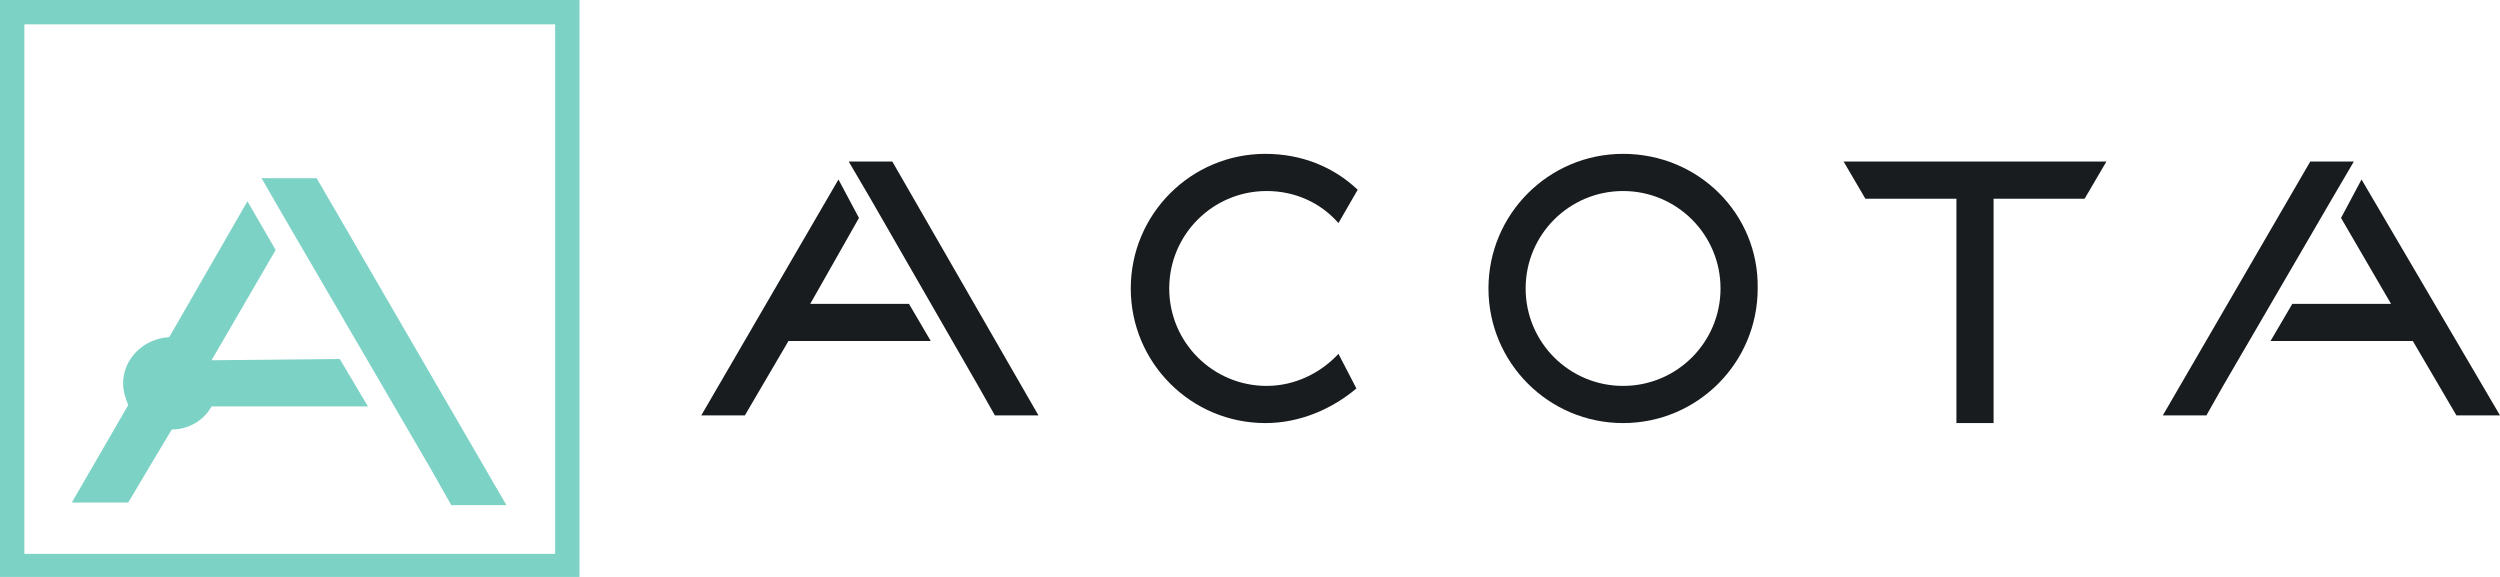 <?xml version="1.0" encoding="utf-8"?>
<!-- Generator: Adobe Illustrator 24.1.0, SVG Export Plug-In . SVG Version: 6.00 Build 0)  -->
<svg version="1.1" id="Capa_1" xmlns="http://www.w3.org/2000/svg" xmlns:xlink="http://www.w3.org/1999/xlink" x="0px" y="0px"
	 viewBox="0 0 195 45" style="enable-background:new 0 0 195 45;" xml:space="preserve">
<style type="text/css">
	.st0{fill:#191C1E;}
	.st1{fill:#7BD2C5;}
</style>
<path class="st0" d="M70.9,23.7h-7.7L67,17l-0.8-1.5L65.4,14L54.7,32.4h3.4l1.7-2.9l1.7-2.9h11.1L70.9,23.7z"/>
<path class="st0" d="M69.6,12.6h-3.4l1.7,2.9l8.4,14.6l1.3,2.3h3.4L69.6,12.6z"/>
<path class="st0" d="M178.8,23.7h7.7l-3.9-6.7l0.8-1.5l0.8-1.5L195,32.4h-3.4l-1.7-2.9l-1.7-2.9h-11.1L178.8,23.7z"/>
<path class="st0" d="M180.2,12.6h3.4l-1.7,2.9l-8.5,14.6l-1.3,2.3h-3.4L180.2,12.6z"/>
<path class="st0" d="M126.6,14.9c4.2,0,7.6,3.4,7.6,7.6c0,4.2-3.4,7.6-7.6,7.6c-4.2,0-7.6-3.4-7.6-7.6
	C119,18.3,122.4,14.9,126.6,14.9z M126.6,12c-5.8,0-10.5,4.7-10.5,10.5S120.8,33,126.6,33c5.8,0,10.5-4.7,10.5-10.5
	C137.2,16.7,132.5,12,126.6,12z"/>
<path class="st0" d="M159.9,12.6h-11.7h-4.4l1.7,2.9h2.7h4.4V33h2.9V15.5h4.4h2.7l1.7-2.9H159.9z"/>
<path class="st0" d="M104.4,27.6c-1.4,1.5-3.4,2.5-5.6,2.5c-4.2,0-7.6-3.4-7.6-7.6c0-4.2,3.4-7.6,7.6-7.6c2.2,0,4.2,0.9,5.6,2.5
	l1.5-2.6C104,13,101.5,12,98.7,12c-5.8,0-10.5,4.7-10.5,10.5S92.9,33,98.7,33c2.7,0,5.2-1.1,7.1-2.7L104.4,27.6z"/>
<path class="st1" d="M43.3,1.9v41.3H1.9V1.9H43.3z M45.2,0H0v45h45.2V0z"/>
<path class="st1" d="M16.5,28.1l5-8.6l-1.1-1.9l-1.1-1.9l-6.1,10.6c-2,0.1-3.6,1.7-3.6,3.6c0,0.6,0.2,1.2,0.4,1.7l-4.4,7.6H10
	l2.2-3.7l1.2-2c1.3,0,2.5-0.7,3.1-1.8h12.2l-2.2-3.7L16.5,28.1L16.5,28.1z"/>
<path class="st1" d="M24.7,13.9h-4.3l2.2,3.8l10.9,18.7l1.7,3h4.3L24.7,13.9z"/>
</svg>
